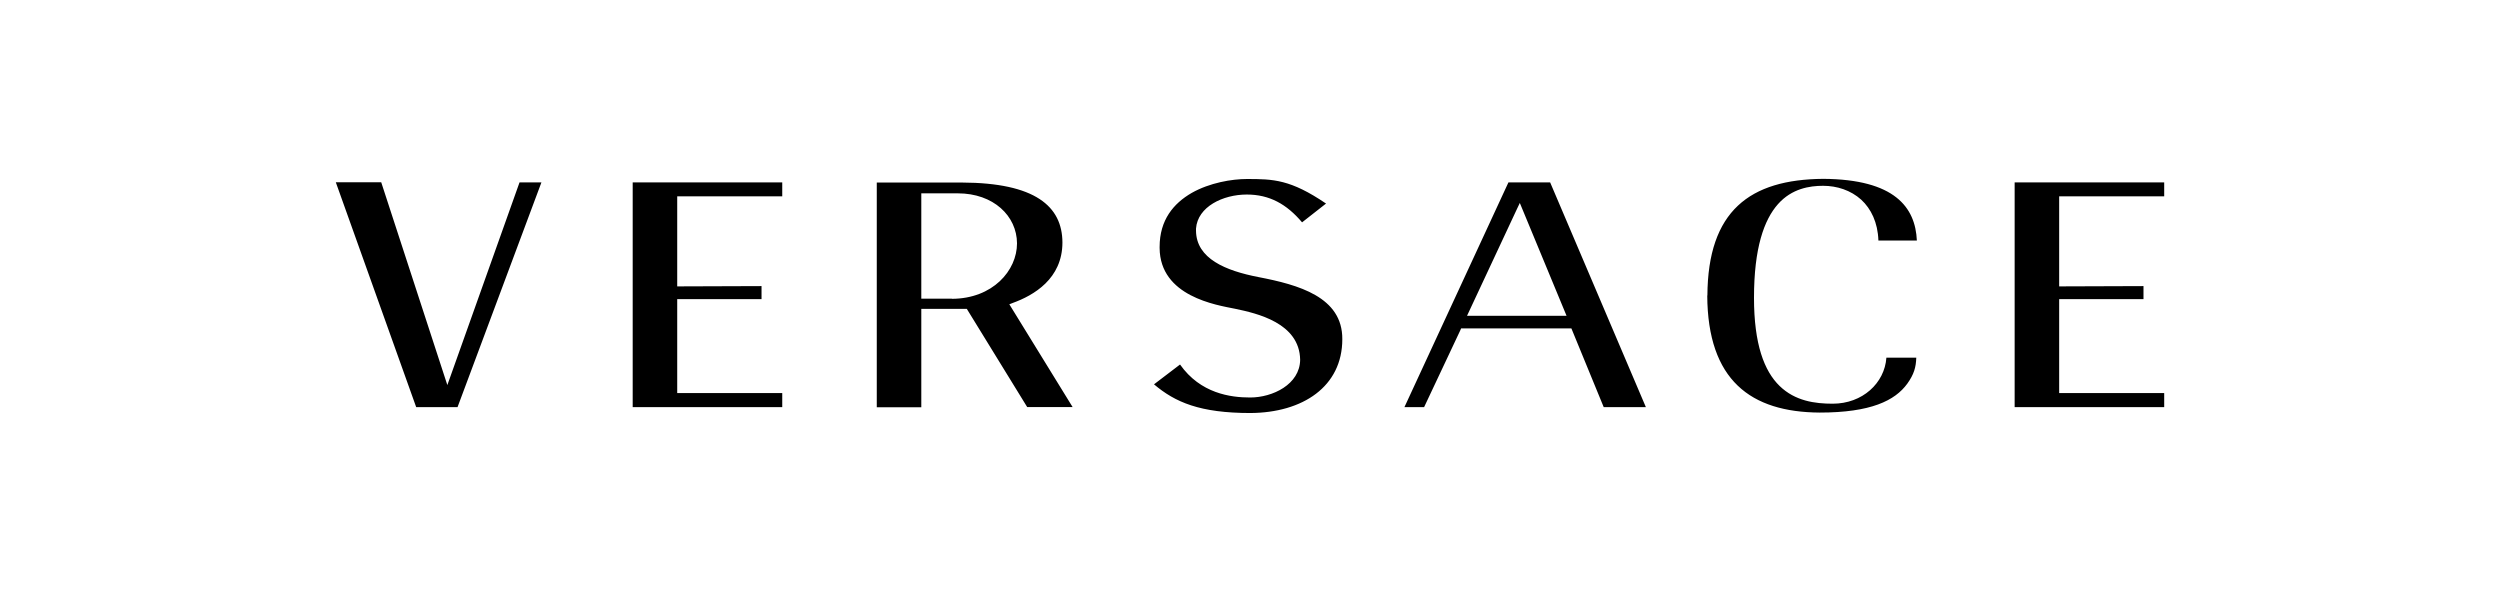 <svg viewBox="0 0 169 40" xmlns="http://www.w3.org/2000/svg" data-name="Livello 1" id="Livello_1">
  <path d="M84.53,27.92c3.54-.02,6.21-1.79,6.21-4.99.02-2.86-2.97-3.68-5.67-4.2-2.21-.43-4.2-1.24-4.22-3.13,0-.05,0-.1,0-.15.11-1.48,1.83-2.3,3.43-2.3,1.54,0,2.7.65,3.74,1.88l1.62-1.27c-2.4-1.63-3.56-1.66-5.35-1.66-1.01,0-2.51.25-3.73.94-1.23.71-2.17,1.83-2.17,3.65v.07c.02,3.28,3.85,3.86,5.09,4.11,1.49.31,4.37.96,4.41,3.45-.02,1.67-1.87,2.55-3.37,2.55h-.02c-1.31,0-3.35-.27-4.73-2.23l-1.76,1.34c1.43,1.21,3.1,1.94,6.53,1.94h0ZM42.77,27.52h10.11v-.95h-7.1v-6.35h5.7v-.88l-5.7.02v-6.09h7.1v-.94h-10.11v15.19ZM115.41,19.98c.03,5.73,2.94,7.88,7.6,7.91,3.46,0,5.09-.81,5.92-1.95.46-.64.59-1.12.61-1.76h-2.02c-.12,1.72-1.62,3.11-3.63,3.11-1.2,0-2.54-.18-3.59-1.2-1.04-1.01-1.73-2.82-1.73-5.96,0-3.37.68-5.27,1.62-6.33.94-1.06,2.15-1.24,3.05-1.24.94,0,1.87.3,2.58.94.66.61,1.12,1.53,1.16,2.76h2.6c-.1-2.24-1.49-4.14-6.33-4.17-4.96.04-7.8,2.16-7.83,7.89h0ZM28.13,27.52h2.8l5.67-15.19h-1.48l-4.68,13.14-.2.56-4.47-13.71h-3.07l5.43,15.19h0ZM65.35,20.87l4.09,6.65h3.07l-4.15-6.74-.13-.21.23-.09c1.41-.51,3.36-1.63,3.36-4.09-.01-2.45-1.85-4.03-6.78-4.05h-5.77s0,15.19,0,15.19h3.01v-6.65h3.07s0,0,0,0ZM64.35,20.19h-2.07v-7.12h2.47c2.41,0,3.99,1.53,4,3.38,0,1.84-1.64,3.74-4.4,3.75M106.23,22.21l2.18,5.31h2.85l-6.47-15.19h-2.82l-7.03,15.19h1.33l2.45-5.2.05-.12h7.45s0,0,0,0ZM99.17,21.35l3.37-7.21.2-.42,3.16,7.63h-6.72ZM136.19,27.52h10.11v-.95h-7.1v-6.35h5.7v-.88l-5.7.02v-6.09h7.1v-.94h-10.11v15.19Z"></path>
</svg>